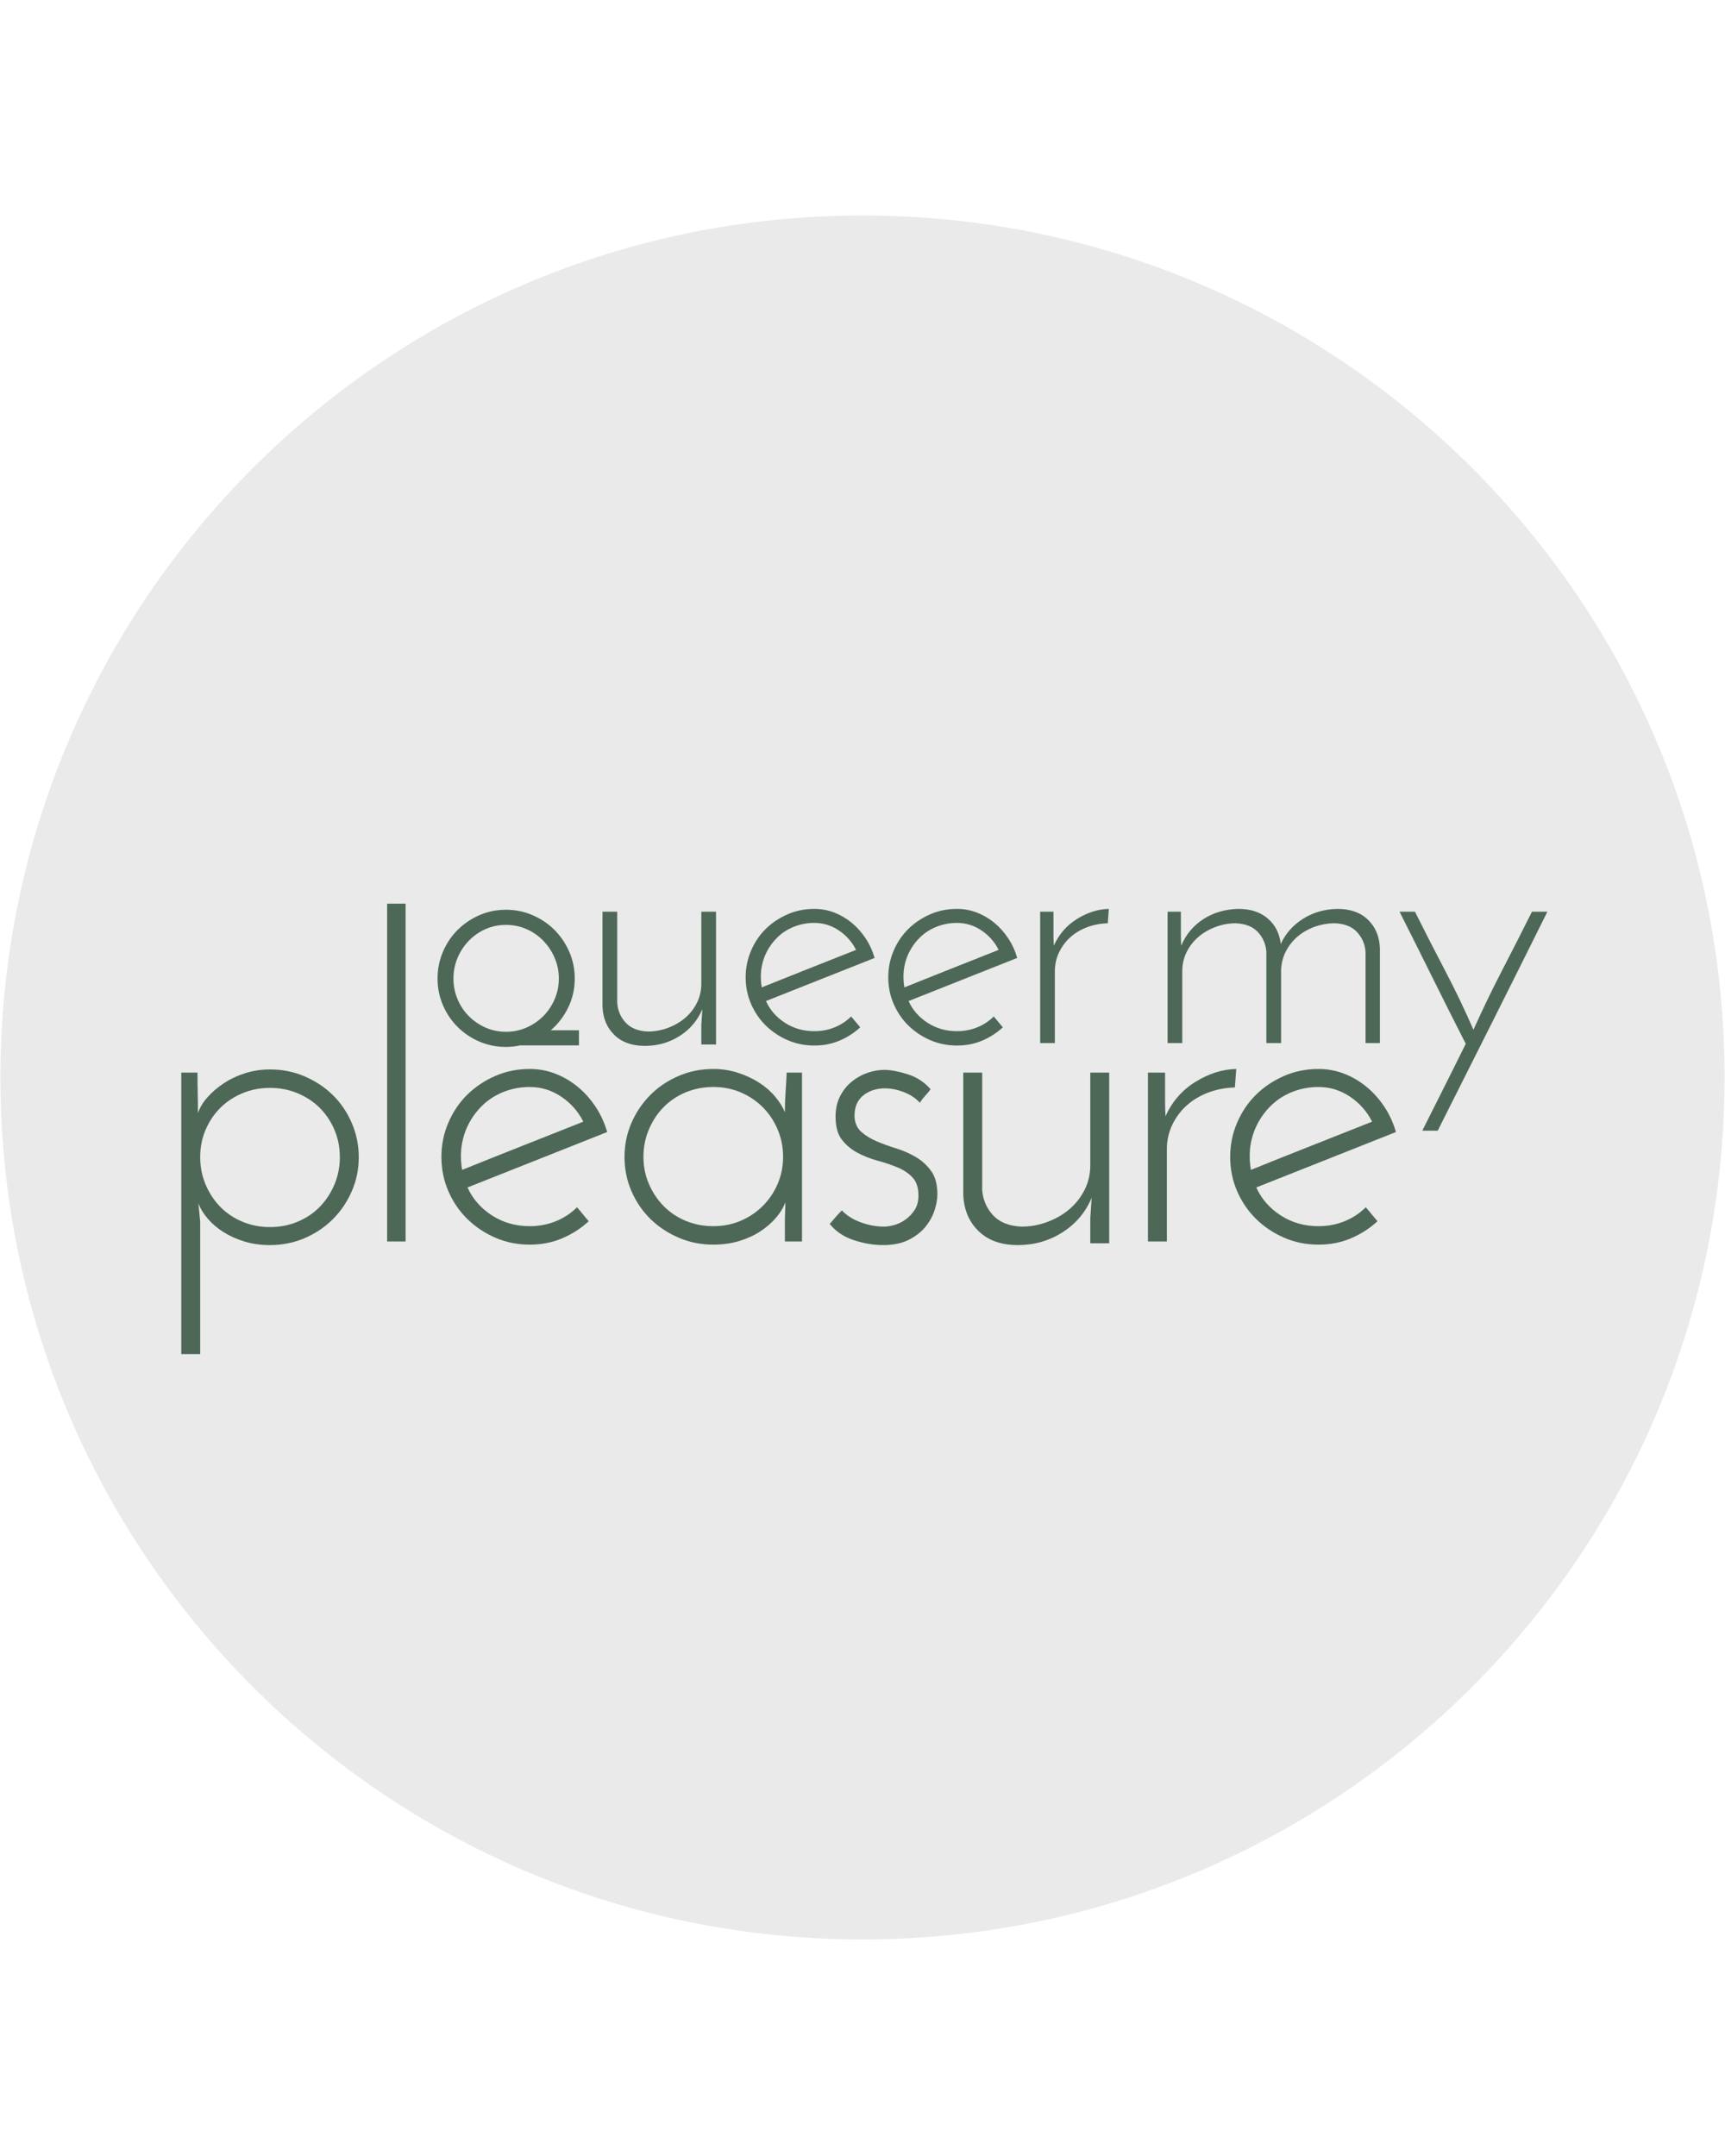 <svg xmlns="http://www.w3.org/2000/svg" xmlns:xlink="http://www.w3.org/1999/xlink" width="1080" zoomAndPan="magnify" viewBox="0 0 810 1012.5" height="1350" preserveAspectRatio="xMidYMid meet" version="1.0"><defs><clipPath id="b30fa49db1"><path d="M 0.199 101.199 L 809.801 101.199 L 809.801 910.801 L 0.199 910.801 Z M 0.199 101.199 " clip-rule="nonzero"/></clipPath><clipPath id="0cd6c62dc1"><path d="M 405 101.199 C 181.434 101.199 0.199 282.434 0.199 506 C 0.199 729.566 181.434 910.801 405 910.801 C 628.566 910.801 809.801 729.566 809.801 506 C 809.801 282.434 628.566 101.199 405 101.199 Z M 405 101.199 " clip-rule="nonzero"/></clipPath></defs><g clip-path="url(#b30fa49db1)"><g clip-path="url(#0cd6c62dc1)"><path fill="#eaeaea" d="M 0.199 101.199 L 809.801 101.199 L 809.801 910.801 L 0.199 910.801 Z M 0.199 101.199 " fill-opacity="1" fill-rule="nonzero"/></g></g><path fill="#4e6858" d="M 554.5 428.148 L 554.5 439.012 C 554.5 440.547 554.555 442.246 554.664 444.109 C 556.855 438.844 560.34 434.676 565.113 431.605 C 569.883 428.535 575.395 426.945 581.648 426.836 C 587.242 426.836 591.793 428.344 595.305 431.359 C 598.816 434.375 600.844 438.352 601.391 443.289 C 603.695 438.352 607.207 434.402 611.922 431.441 C 616.641 428.48 622.016 426.945 628.047 426.836 C 634.082 426.836 638.852 428.535 642.363 431.934 C 645.871 435.336 647.738 439.777 647.957 445.262 L 647.957 489.852 L 641.211 489.852 L 641.211 447.074 C 640.992 443.562 639.703 440.492 637.344 437.859 C 634.984 435.227 631.504 433.801 626.895 433.582 C 623.605 433.582 620.426 434.129 617.352 435.227 C 614.281 436.324 611.594 437.859 609.289 439.832 C 606.988 441.809 605.148 444.137 603.777 446.824 C 602.406 449.512 601.668 452.449 601.559 455.629 L 601.559 489.852 L 594.645 489.852 L 594.645 447.074 C 594.426 443.562 593.137 440.492 590.781 437.859 C 588.422 435.227 584.938 433.801 580.332 433.582 C 577.039 433.582 573.859 434.156 570.789 435.309 C 567.715 436.461 565.027 438.023 562.727 439.996 C 560.422 441.973 558.586 444.328 557.215 447.074 C 555.844 449.816 555.156 452.832 555.156 456.121 L 555.156 489.852 L 548.246 489.852 L 548.246 428.148 Z M 554.5 428.148 " fill-opacity="1" fill-rule="nonzero"/><path fill="#4e6858" d="M 667.859 530.988 C 671.262 524.188 674.66 517.414 678.062 510.668 C 681.461 503.922 684.863 497.094 688.262 490.18 C 682.996 479.871 677.816 469.559 672.715 459.25 C 667.613 448.938 662.43 438.57 657.164 428.148 L 664.406 428.148 C 669.012 437.363 673.73 446.578 678.555 455.793 C 683.383 465.008 687.824 474.277 691.883 483.602 C 696.051 474.277 700.52 465.008 705.293 455.793 C 710.062 446.578 714.754 437.363 719.359 428.148 L 726.602 428.148 C 718.043 445.371 709.488 462.512 700.934 479.57 C 692.375 496.625 683.766 513.766 675.102 530.988 Z M 667.859 530.988 " fill-opacity="1" fill-rule="nonzero"/><path fill="#4e6858" d="M 329.316 490.512 L 329.316 481.297 L 329.809 473.891 C 327.613 479.156 324.078 483.352 319.195 486.48 C 314.316 489.605 308.859 491.168 302.824 491.168 C 296.793 491.168 292.02 489.469 288.508 486.066 C 285 482.668 283.133 478.227 282.914 472.742 L 282.914 428.148 L 289.824 428.148 L 289.824 470.93 C 290.047 474.441 291.336 477.512 293.691 480.145 C 296.051 482.777 299.535 484.203 304.141 484.422 C 307.43 484.422 310.613 483.848 313.684 482.695 C 316.754 481.543 319.441 479.98 321.746 478.004 C 324.051 476.031 325.887 473.672 327.258 470.93 C 328.629 468.188 329.316 465.172 329.316 461.879 L 329.316 428.148 L 336.227 428.148 L 336.227 490.512 Z M 329.316 490.512 " fill-opacity="1" fill-rule="nonzero"/><path fill="#4e6858" d="M 385.18 459.988 C 376.734 463.336 368.234 466.707 359.676 470.109 C 361.543 474.277 364.504 477.676 368.562 480.309 C 372.621 482.941 377.227 484.258 382.383 484.258 C 385.785 484.258 388.965 483.656 391.926 482.449 C 394.887 481.242 397.465 479.543 399.66 477.348 C 400.426 478.227 401.141 479.074 401.797 479.898 C 402.457 480.719 403.168 481.57 403.938 482.449 C 401.086 485.082 397.848 487.164 394.23 488.699 C 390.609 490.238 386.66 491.004 382.383 491.004 C 377.887 491.004 373.691 490.152 369.797 488.453 C 365.902 486.754 362.5 484.477 359.594 481.625 C 356.688 478.773 354.383 475.402 352.684 471.508 C 350.984 467.613 350.133 463.418 350.133 458.918 C 350.133 454.531 350.984 450.363 352.684 446.414 C 354.383 442.465 356.688 439.066 359.594 436.211 C 362.5 433.359 365.902 431.086 369.797 429.383 C 373.691 427.684 377.887 426.836 382.383 426.836 C 385.672 426.836 388.801 427.41 391.762 428.562 C 394.723 429.715 397.438 431.305 399.906 433.332 C 402.375 435.363 404.539 437.777 406.406 440.574 C 408.27 443.371 409.695 446.469 410.684 449.871 C 402.129 453.27 393.625 456.645 385.18 459.988 Z M 373.004 435.145 C 370.043 436.297 367.465 437.914 365.27 439.996 C 363.078 442.082 361.293 444.496 359.922 447.238 C 358.551 449.98 357.703 452.941 357.371 456.121 C 357.262 457.438 357.234 458.727 357.289 459.988 C 357.344 461.25 357.484 462.484 357.703 463.691 C 365.051 460.73 372.402 457.793 379.75 454.887 C 387.102 451.98 394.504 449.047 401.965 446.086 C 400.098 442.355 397.41 439.312 393.902 436.953 C 390.391 434.594 386.551 433.414 382.383 433.414 C 379.094 433.414 375.965 433.992 373.004 435.145 Z M 373.004 435.145 " fill-opacity="1" fill-rule="nonzero"/><path fill="#4e6858" d="M 452.145 459.988 C 443.699 463.336 435.199 466.707 426.641 470.109 C 428.508 474.277 431.469 477.676 435.527 480.309 C 439.586 482.941 444.191 484.258 449.348 484.258 C 452.75 484.258 455.93 483.656 458.891 482.449 C 461.855 481.242 464.43 479.543 466.625 477.348 C 467.395 478.227 468.105 479.074 468.766 479.898 C 469.422 480.719 470.137 481.57 470.902 482.449 C 468.051 485.082 464.816 487.164 461.195 488.699 C 457.574 490.238 453.625 491.004 449.348 491.004 C 444.852 491.004 440.656 490.152 436.762 488.453 C 432.867 486.754 429.465 484.477 426.559 481.625 C 423.652 478.773 421.348 475.402 419.648 471.508 C 417.949 467.613 417.098 463.418 417.098 458.918 C 417.098 454.531 417.949 450.363 419.648 446.414 C 421.348 442.465 423.652 439.066 426.559 436.211 C 429.465 433.359 432.867 431.086 436.762 429.383 C 440.656 427.684 444.852 426.836 449.348 426.836 C 452.641 426.836 455.766 427.41 458.727 428.562 C 461.688 429.715 464.402 431.305 466.871 433.332 C 469.34 435.363 471.508 437.777 473.371 440.574 C 475.234 443.371 476.66 446.469 477.648 449.871 C 469.094 453.27 460.594 456.645 452.145 459.988 Z M 439.969 435.145 C 437.008 436.297 434.43 437.914 432.238 439.996 C 430.043 442.082 428.262 444.496 426.891 447.238 C 425.52 449.98 424.668 452.941 424.34 456.121 C 424.23 457.438 424.203 458.727 424.258 459.988 C 424.312 461.25 424.449 462.484 424.668 463.691 C 432.016 460.73 439.367 457.793 446.715 454.887 C 454.066 451.98 461.469 449.047 468.93 446.086 C 467.062 442.355 464.375 439.312 460.867 436.953 C 457.355 434.594 453.516 433.414 449.348 433.414 C 446.059 433.414 442.93 433.992 439.969 435.145 Z M 439.969 435.145 " fill-opacity="1" fill-rule="nonzero"/><path fill="#4e6858" d="M 510.383 435.473 C 507.367 436.625 504.762 438.188 502.57 440.16 C 500.375 442.137 498.621 444.496 497.305 447.238 C 495.988 449.98 495.328 452.941 495.328 456.121 L 495.328 489.852 L 488.418 489.852 L 488.418 428.148 L 494.672 428.148 L 494.672 439.012 C 494.672 440.547 494.727 442.246 494.836 444.109 C 497.25 438.734 500.895 434.539 505.777 431.523 C 510.66 428.508 515.621 426.945 520.668 426.836 L 520.176 433.582 C 516.664 433.691 513.402 434.32 510.383 435.473 Z M 510.383 435.473 " fill-opacity="1" fill-rule="nonzero"/><path fill="#4e6858" d="M 205.457 459.539 C 205.457 455.098 206.297 450.914 207.977 446.984 C 209.656 443.059 211.949 439.641 214.859 436.73 C 217.77 433.82 221.172 431.512 225.074 429.801 C 228.973 428.09 233.141 427.238 237.578 427.238 C 242.016 427.238 246.203 428.09 250.129 429.801 C 254.059 431.512 257.477 433.82 260.387 436.73 C 263.297 439.641 265.605 443.059 267.316 446.984 C 269.027 450.914 269.879 455.098 269.879 459.539 C 269.879 464.398 268.859 468.926 266.82 473.125 C 264.781 477.324 262.055 480.895 258.633 483.832 L 271.859 483.832 L 271.859 490.941 L 244.238 490.941 C 241.957 491.418 239.738 491.66 237.578 491.66 C 233.141 491.66 228.973 490.82 225.074 489.141 C 221.172 487.461 217.77 485.168 214.859 482.258 C 211.949 479.348 209.656 475.945 207.977 472.043 C 206.297 468.145 205.457 463.977 205.457 459.539 Z M 212.926 459.539 C 212.926 462.957 213.57 466.195 214.859 469.254 C 216.148 472.316 217.918 474.969 220.168 477.219 C 222.418 479.469 225.027 481.254 227.996 482.57 C 230.965 483.891 234.16 484.551 237.578 484.551 C 241 484.551 244.207 483.891 247.207 482.57 C 250.207 481.254 252.832 479.469 255.078 477.219 C 257.328 474.969 259.113 472.316 260.434 469.254 C 261.75 466.195 262.414 462.957 262.414 459.539 C 262.414 456.117 261.75 452.879 260.434 449.82 C 259.113 446.762 257.328 444.078 255.078 441.77 C 252.832 439.461 250.207 437.645 247.207 436.324 C 244.207 435.004 241 434.344 237.578 434.344 C 234.16 434.344 230.965 435.004 227.996 436.324 C 225.027 437.645 222.418 439.461 220.168 441.77 C 217.918 444.078 216.148 446.762 214.859 449.82 C 213.57 452.879 212.926 456.117 212.926 459.539 Z M 212.926 459.539 " fill-opacity="1" fill-rule="nonzero"/><path fill="#4e6858" d="M 165.18 559.441 C 162.996 564.449 160.035 568.82 156.297 572.559 C 152.559 576.293 148.152 579.254 143.078 581.441 C 138 583.625 132.57 584.719 126.789 584.719 C 122.418 584.719 118.398 584.156 114.73 583.027 C 111.066 581.898 107.785 580.418 104.895 578.586 C 102.004 576.754 99.539 574.637 97.492 572.238 C 95.449 569.844 94.004 567.445 93.156 565.047 L 93.578 569.277 C 93.719 570.688 93.863 572.168 94.004 573.719 L 94.004 635.91 L 85.117 635.91 L 85.117 503.707 L 92.734 503.707 C 92.734 506.949 92.77 510.121 92.84 513.223 C 92.91 516.328 92.945 519.5 92.945 522.742 C 93.793 520.203 95.273 517.738 97.387 515.34 C 99.504 512.941 102.039 510.758 105.004 508.781 C 107.965 506.809 111.312 505.223 115.051 504.023 C 118.785 502.824 122.699 502.227 126.789 502.227 C 132.57 502.227 138 503.316 143.078 505.504 C 148.152 507.688 152.559 510.617 156.297 514.281 C 160.035 517.949 162.996 522.32 165.18 527.395 C 167.367 532.473 168.461 537.832 168.461 543.473 C 168.461 549.113 167.367 554.438 165.18 559.441 Z M 157.035 530.57 C 155.344 526.621 153.055 523.199 150.164 520.309 C 147.273 517.418 143.816 515.129 139.797 513.438 C 135.777 511.742 131.441 510.898 126.789 510.898 C 122.137 510.898 117.801 511.742 113.781 513.438 C 109.762 515.129 106.305 517.418 103.414 520.309 C 100.523 523.199 98.234 526.621 96.539 530.57 C 94.848 534.52 94.004 538.82 94.004 543.473 C 94.004 547.984 94.848 552.25 96.539 556.27 C 98.234 560.289 100.523 563.777 103.414 566.738 C 106.305 569.703 109.762 572.027 113.781 573.719 C 117.801 575.414 122.137 576.258 126.789 576.258 C 131.441 576.258 135.777 575.414 139.797 573.719 C 143.816 572.027 147.273 569.703 150.164 566.738 C 153.055 563.777 155.344 560.289 157.035 556.27 C 158.73 552.25 159.574 547.984 159.574 543.473 C 159.574 538.82 158.73 534.52 157.035 530.57 Z M 157.035 530.57 " fill-opacity="1" fill-rule="nonzero"/><path fill="#4e6858" d="M 181.781 424.383 L 190.453 424.383 L 190.453 583.027 L 181.781 583.027 Z M 181.781 424.383 " fill-opacity="1" fill-rule="nonzero"/><path fill="#4e6858" d="M 252.328 544.637 C 241.469 548.938 230.539 553.273 219.539 557.645 C 221.938 563.004 225.746 567.375 230.961 570.758 C 236.18 574.145 242.102 575.836 248.73 575.836 C 253.102 575.836 257.191 575.059 261 573.508 C 264.805 571.957 268.121 569.773 270.941 566.953 C 271.93 568.078 272.844 569.172 273.691 570.23 C 274.535 571.289 275.453 572.379 276.441 573.508 C 272.773 576.895 268.613 579.574 263.961 581.547 C 259.309 583.52 254.23 584.508 248.73 584.508 C 242.949 584.508 237.555 583.414 232.551 581.23 C 227.543 579.043 223.172 576.117 219.434 572.449 C 215.699 568.785 212.734 564.449 210.551 559.441 C 208.363 554.438 207.273 549.043 207.273 543.262 C 207.273 537.621 208.363 532.262 210.551 527.184 C 212.734 522.109 215.699 517.738 219.434 514.07 C 223.172 510.402 227.543 507.477 232.551 505.293 C 237.555 503.105 242.949 502.012 248.73 502.012 C 252.961 502.012 256.98 502.754 260.789 504.234 C 264.594 505.715 268.086 507.758 271.258 510.367 C 274.43 512.977 277.215 516.078 279.613 519.676 C 282.012 523.273 283.844 527.254 285.113 531.625 C 274.113 536 263.184 540.336 252.328 544.637 Z M 236.672 512.695 C 232.867 514.176 229.551 516.258 226.73 518.934 C 223.91 521.613 221.621 524.719 219.855 528.242 C 218.094 531.77 217 535.574 216.578 539.664 C 216.438 541.355 216.402 543.016 216.473 544.637 C 216.543 546.258 216.719 547.844 217 549.395 C 226.449 545.586 235.898 541.816 245.348 538.078 C 254.793 534.34 264.312 530.57 273.902 526.762 C 271.504 521.969 268.051 518.055 263.539 515.023 C 259.023 511.988 254.09 510.473 248.73 510.473 C 244.5 510.473 240.48 511.215 236.672 512.695 Z M 236.672 512.695 " fill-opacity="1" fill-rule="nonzero"/><path fill="#4e6858" d="M 296.531 527.289 C 298.715 522.285 301.68 517.914 305.414 514.176 C 309.152 510.438 313.559 507.477 318.637 505.293 C 323.711 503.105 329.141 502.012 334.922 502.012 C 339.012 502.012 342.891 502.613 346.555 503.812 C 350.223 505.012 353.535 506.562 356.5 508.465 C 359.461 510.367 361.961 512.555 364.008 515.023 C 366.051 517.488 367.566 519.922 368.555 522.32 C 368.555 519.219 368.66 516.113 368.871 513.012 C 369.082 509.91 369.262 506.809 369.402 503.707 L 376.594 503.707 L 376.594 583.027 L 368.555 583.027 L 368.555 573.508 C 368.555 571.957 368.59 570.477 368.66 569.066 C 368.73 567.656 368.766 566.176 368.766 564.625 C 367.922 567.023 366.477 569.418 364.43 571.816 C 362.387 574.215 359.918 576.363 357.027 578.27 C 354.137 580.172 350.824 581.688 347.086 582.816 C 343.348 583.945 339.293 584.508 334.922 584.508 C 329.141 584.508 323.711 583.414 318.637 581.23 C 313.559 579.043 309.152 576.117 305.414 572.449 C 301.68 568.785 298.715 564.449 296.531 559.441 C 294.344 554.438 293.254 549.043 293.254 543.262 C 293.254 537.621 294.344 532.297 296.531 527.289 Z M 304.676 555.953 C 306.367 559.902 308.656 563.355 311.551 566.316 C 314.441 569.277 317.895 571.605 321.914 573.297 C 325.934 574.988 330.27 575.836 334.922 575.836 C 339.574 575.836 343.879 574.988 347.824 573.297 C 351.773 571.605 355.23 569.277 358.191 566.316 C 361.152 563.355 363.477 559.902 365.172 555.953 C 366.863 552.004 367.711 547.773 367.711 543.262 C 367.711 538.75 366.863 534.48 365.172 530.465 C 363.477 526.445 361.152 522.953 358.191 519.992 C 355.23 517.031 351.773 514.703 347.824 513.012 C 343.879 511.32 339.574 510.473 334.922 510.473 C 330.27 510.473 325.934 511.32 321.914 513.012 C 317.895 514.703 314.441 517.031 311.551 519.992 C 308.656 522.953 306.367 526.445 304.676 530.465 C 302.98 534.48 302.137 538.75 302.137 543.262 C 302.137 547.773 302.98 552.004 304.676 555.953 Z M 304.676 555.953 " fill-opacity="1" fill-rule="nonzero"/><path fill="#4e6858" d="M 434.344 514.703 C 433.426 515.691 432.613 516.75 431.91 517.879 C 430.219 515.902 427.82 514.281 424.719 513.012 C 421.613 511.742 418.512 511.109 415.41 511.109 C 413.719 511.109 412.027 511.355 410.332 511.848 C 408.641 512.344 407.09 513.117 405.68 514.176 C 404.27 515.234 403.176 516.574 402.402 518.195 C 401.625 519.816 401.238 521.824 401.238 524.223 C 401.379 527.324 402.438 529.758 404.41 531.52 C 406.387 533.285 408.781 534.766 411.602 535.965 C 414.422 537.16 417.527 538.289 420.91 539.348 C 424.293 540.406 427.398 541.781 430.219 543.473 C 433.039 545.164 435.398 547.352 437.305 550.031 C 439.207 552.707 440.16 556.305 440.16 560.816 C 440.16 563.215 439.699 565.789 438.785 568.539 C 437.867 571.289 436.422 573.859 434.449 576.258 C 432.473 578.656 429.863 580.664 426.621 582.285 C 423.379 583.91 419.359 584.719 414.562 584.719 C 410.191 584.719 405.645 583.945 400.922 582.395 C 396.195 580.84 392.426 578.305 389.605 574.777 C 390.59 573.648 391.508 572.594 392.355 571.605 C 393.199 570.617 394.188 569.559 395.316 568.434 C 397.57 570.828 400.531 572.699 404.199 574.039 C 407.867 575.379 411.531 576.047 415.199 576.047 C 416.469 576.047 418.02 575.801 419.852 575.309 C 421.688 574.812 423.449 573.969 425.141 572.77 C 426.832 571.57 428.277 570.055 429.477 568.219 C 430.676 566.387 431.273 564.133 431.273 561.453 C 431.273 557.785 430.359 554.965 428.523 552.992 C 426.691 551.016 424.328 549.43 421.438 548.23 C 418.547 547.031 415.41 545.977 412.027 545.059 C 408.641 544.141 405.504 542.906 402.613 541.355 C 399.723 539.805 397.289 537.762 395.316 535.223 C 393.34 532.684 392.355 529.09 392.355 524.434 C 392.355 520.77 393.059 517.559 394.469 514.809 C 395.879 512.062 397.711 509.77 399.969 507.938 C 402.227 506.102 404.691 504.727 407.371 503.812 C 410.051 502.895 412.66 502.438 415.199 502.438 C 418.16 502.438 421.793 503.105 426.094 504.445 C 430.395 505.785 434.023 508.148 436.984 511.531 C 436.141 512.66 435.258 513.719 434.344 514.703 Z M 434.344 514.703 " fill-opacity="1" fill-rule="nonzero"/><path fill="#4e6858" d="M 511.965 583.875 L 511.965 572.027 L 512.598 562.508 C 509.777 569.277 505.23 574.672 498.957 578.691 C 492.68 582.711 485.664 584.719 477.91 584.719 C 470.152 584.719 464.02 582.535 459.508 578.164 C 454.992 573.789 452.598 568.078 452.316 561.027 L 452.316 503.707 L 461.199 503.707 L 461.199 558.703 C 461.48 563.215 463.137 567.164 466.168 570.547 C 469.203 573.934 473.68 575.766 479.602 576.047 C 483.832 576.047 487.922 575.309 491.871 573.824 C 495.816 572.344 499.273 570.336 502.234 567.797 C 505.195 565.258 507.559 562.227 509.32 558.703 C 511.082 555.176 511.965 551.297 511.965 547.066 L 511.965 503.707 L 520.848 503.707 L 520.848 583.875 Z M 511.965 583.875 " fill-opacity="1" fill-rule="nonzero"/><path fill="#4e6858" d="M 567.277 513.117 C 563.398 514.598 560.051 516.609 557.23 519.148 C 554.41 521.684 552.152 524.719 550.461 528.242 C 548.77 531.77 547.922 535.574 547.922 539.664 L 547.922 583.027 L 539.039 583.027 L 539.039 503.707 L 547.078 503.707 L 547.078 517.668 C 547.078 519.641 547.148 521.824 547.289 524.223 C 550.391 517.312 555.078 511.918 561.355 508.043 C 567.629 504.164 574.012 502.152 580.5 502.012 L 579.863 510.688 C 575.352 510.828 571.156 511.637 567.277 513.117 Z M 567.277 513.117 " fill-opacity="1" fill-rule="nonzero"/><path fill="#4e6858" d="M 622.707 544.637 C 611.848 548.938 600.918 553.273 589.918 557.645 C 592.316 563.004 596.125 567.375 601.344 570.758 C 606.559 574.145 612.48 575.836 619.109 575.836 C 623.48 575.836 627.57 575.059 631.379 573.508 C 635.188 571.957 638.5 569.773 641.32 566.953 C 642.309 568.078 643.223 569.172 644.07 570.23 C 644.918 571.289 645.832 572.379 646.82 573.508 C 643.152 576.895 638.992 579.574 634.34 581.547 C 629.688 583.52 624.609 584.508 619.109 584.508 C 613.328 584.508 607.934 583.414 602.93 581.23 C 597.922 579.043 593.551 576.117 589.812 572.449 C 586.078 568.785 583.117 564.449 580.93 559.441 C 578.742 554.438 577.652 549.043 577.652 543.262 C 577.652 537.621 578.742 532.262 580.93 527.184 C 583.117 522.109 586.078 517.738 589.812 514.07 C 593.551 510.402 597.922 507.477 602.93 505.293 C 607.934 503.105 613.328 502.012 619.109 502.012 C 623.34 502.012 627.359 502.754 631.168 504.234 C 634.973 505.715 638.465 507.758 641.637 510.367 C 644.809 512.977 647.594 516.078 649.992 519.676 C 652.391 523.273 654.223 527.254 655.492 531.625 C 644.492 536 633.562 540.336 622.707 544.637 Z M 607.055 512.695 C 603.246 514.176 599.934 516.258 597.113 518.934 C 594.293 521.613 592 524.719 590.238 528.242 C 588.473 531.77 587.383 535.574 586.957 539.664 C 586.816 541.355 586.781 543.016 586.852 544.637 C 586.922 546.258 587.098 547.844 587.383 549.395 C 596.828 545.586 606.277 541.816 615.727 538.078 C 625.172 534.34 634.691 530.57 644.281 526.762 C 641.883 521.969 638.43 518.055 633.918 515.023 C 629.402 511.988 624.469 510.473 619.109 510.473 C 614.879 510.473 610.859 511.215 607.055 512.695 Z M 607.055 512.695 " fill-opacity="1" fill-rule="nonzero"/></svg>